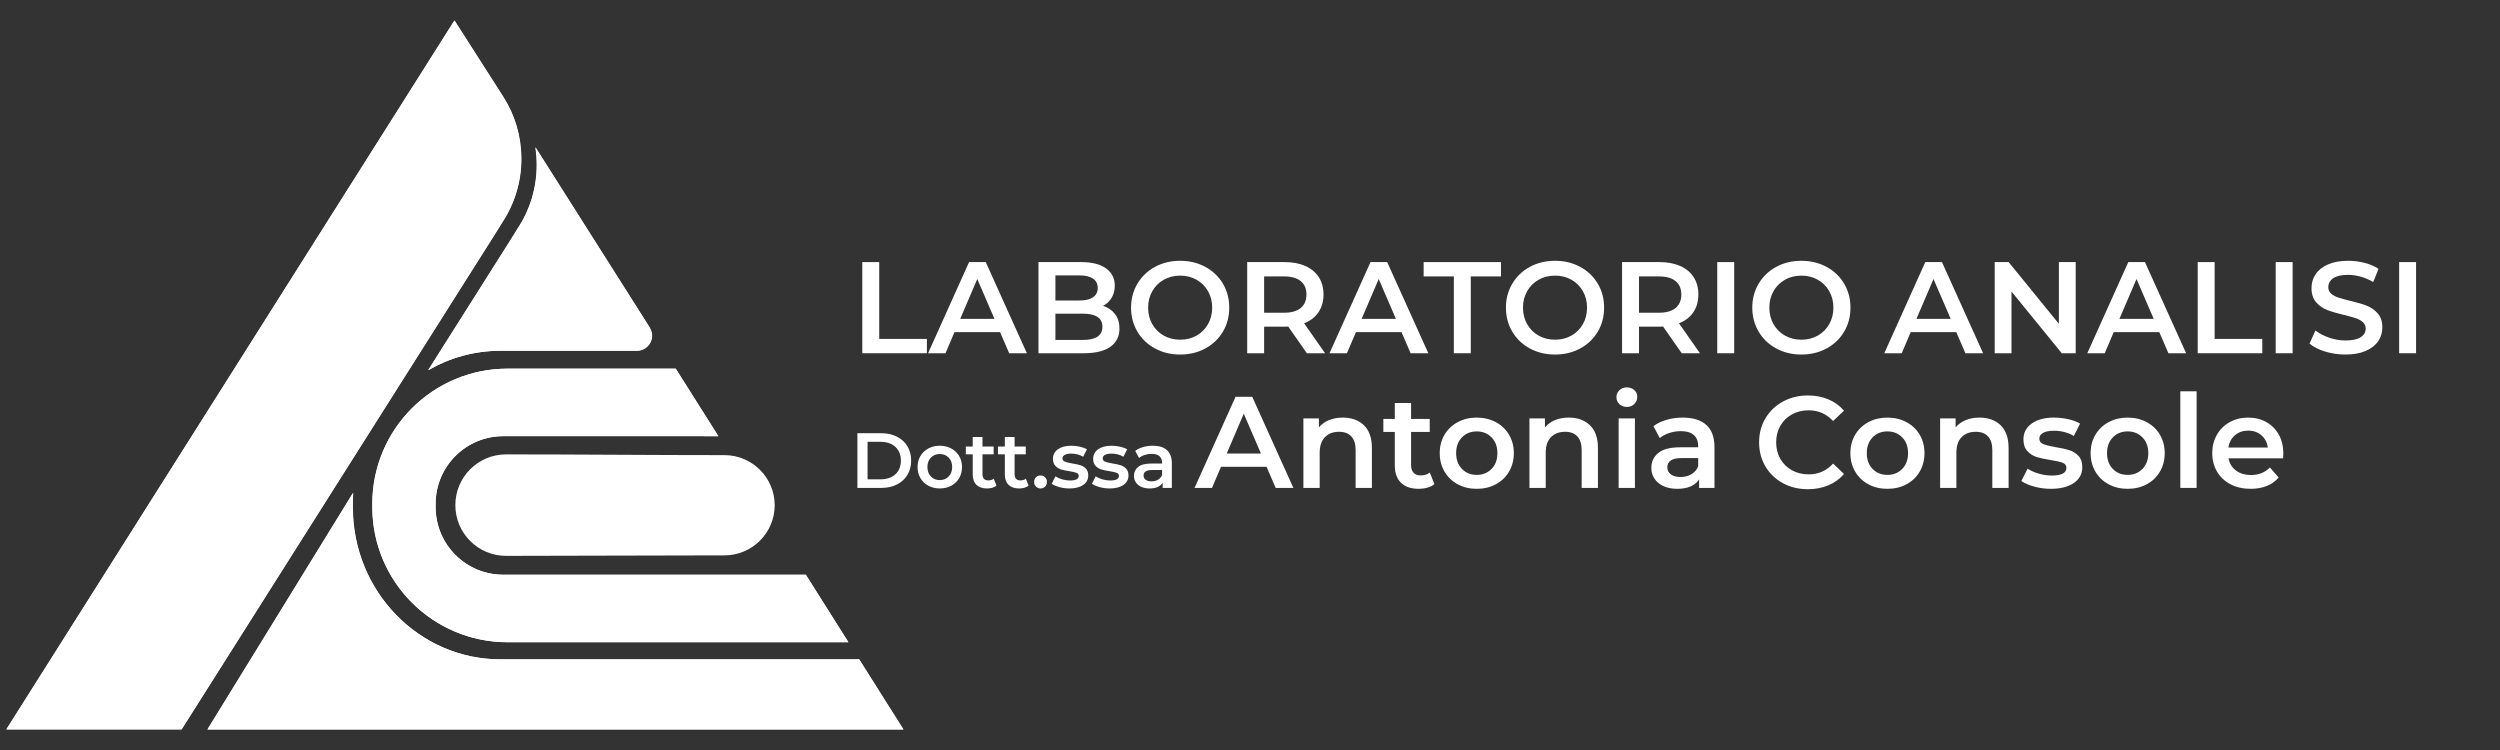 <?xml version="1.0" encoding="UTF-8"?>
<!DOCTYPE svg PUBLIC "-//W3C//DTD SVG 1.1//EN" "http://www.w3.org/Graphics/SVG/1.1/DTD/svg11.dtd">
<!-- Creator: CorelDRAW X8 -->
<svg xmlns="http://www.w3.org/2000/svg" xml:space="preserve" width="400px" height="120px" version="1.1" style="shape-rendering:geometricPrecision; text-rendering:geometricPrecision; image-rendering:optimizeQuality; fill-rule:evenodd; clip-rule:evenodd"
viewBox="0 0 400000 119998"
 xmlns:xlink="http://www.w3.org/1999/xlink">
 <rect x="0" y="0" width="400000" height="119998" fill="#333333" stroke="none"/>
 <defs>
  <style type="text/css">
   <![CDATA[
    .fil2 {fill:none}
    .fil0 {fill:white}
    .fil1 {fill:white;fill-rule:nonzero}
   ]]>
  </style>
 </defs>
 <g id="Livello_x0020_1">
  <path class="fil0" d="M80515 15520c1838,2879 2866,6275 2866,9912 0,3792 -1149,7320 -3131,10275l-954 1546 -50274 79454 -28030 0 71699 -113428 7824 12241z"/>
  <path class="fil1" d="M80562 15520c1838,2879 2867,6275 2867,9912 0,3792 -1150,7320 -3132,10275l-954 1546 -50274 79454 -28030 0 71699 -113428 7824 12241z"/>
  <rect class="fil2" x="138" y="-1" width="399722" height="120000"/>
  <path class="fil0" d="M115934 72820c4410,0 8018,3608 8018,8018 0,4411 -3609,8019 -8018,8019 -11652,0 -23316,81 -34960,81 -4484,0 -8119,-3635 -8119,-8119 0,-4483 3635,-8118 8119,-8118 11634,0 23309,119 34960,119z"/>
  <path class="fil1" d="M81193 58988l26914 0 6817 10798 -34420 -3c-5974,0 -10816,4845 -10816,10819l0 536c0,5979 4842,10819 10816,10819l48414 0 6816 10797 -54541 0c-11948,0 -21633,-9686 -21633,-21635l0 -496c0,-11950 9685,-21635 21633,-21635z"/>
  <path class="fil1" d="M81214 58988l26914 0 6817 10798 -34420 -3c-5974,0 -10816,4845 -10816,10819l0 536c0,5979 4842,10819 10816,10819l48414 0 6816 10797 -54541 0c-11948,0 -21633,-9686 -21633,-21635l0 -496c0,-11950 9685,-21635 21633,-21635z"/>
  <path class="fil1" d="M144525 116718l-111357 0 23305 -37867c-35,535 -52,1072 -52,1614l0 692c0,13442 10569,24339 23609,24339l57410 0 7085 11222z"/>
  <path class="fil1" d="M68488 59229l13265 -20967 961 -1551c1987,-2966 3145,-6507 3145,-10309 0,-962 -74,-1906 -212,-2830l18186 28684c364,621 473,1017 473,1438 0,1338 -1088,2423 -2423,2423l-21811 0c-4207,0 -8159,1129 -11584,3112z"/>
  <path class="fil1" d="M144572 116718l-111357 0 23306 -37867c-36,535 -52,1072 -52,1614l0 692c0,13442 10568,24339 23609,24339l57410 0 7084 11222z"/>
  <path class="fil1" d="M68535 59229l13265 -20967 961 -1551c1987,-2966 3145,-6507 3145,-10309 0,-962 -74,-1906 -212,-2830l18187 28684c363,621 472,1017 472,1438 0,1338 -1088,2423 -2422,2423l-21812 0c-4207,0 -8159,1129 -11584,3112z"/>
  <polygon class="fil1" points="137968,41934 140677,41934 140677,54226 148302,54226 148302,56517 137968,56517 "/>
  <path id="1" class="fil1" d="M160010 53141l-7291 0 -1438 3376 -2791 0 6562 -14583 2667 0 6583 14583 -2833 0 -1459 -3376zm-895 -2124l-2751 -6375 -2728 6375 5479 0z"/>
  <path id="2" class="fil1" d="M176490 48933c806,265 1445,705 1917,1323 472,619 709,1385 709,2303 0,1264 -487,2240 -1459,2927 -972,687 -2389,1031 -4251,1031l-7249 0 0 -14583 6833 0c1723,0 3049,337 3980,1010 930,674 1396,1600 1396,2781 0,722 -168,1361 -501,1917 -333,555 -791,986 -1375,1291zm-7625 -4874l0 4020 3834 0c943,0 1670,-170 2177,-510 506,-340 760,-836 760,-1489 0,-668 -254,-1171 -760,-1511 -507,-340 -1234,-510 -2177,-510l-3834 0zm4375 10333c2097,0 3146,-701 3146,-2104 0,-1402 -1049,-2104 -3146,-2104l-4375 0 0 4208 4375 0z"/>
  <path id="3" class="fil1" d="M188823 56725c-1486,0 -2826,-323 -4020,-969 -1196,-646 -2132,-1541 -2814,-2687 -680,-1145 -1020,-2427 -1020,-3844 0,-1416 340,-2698 1020,-3843 682,-1146 1618,-2043 2814,-2687 1194,-646 2534,-970 4020,-970 1486,0 2827,324 4021,970 1195,644 2132,1537 2813,2676 680,1139 1021,2424 1021,3854 0,1431 -341,2715 -1021,3855 -681,1139 -1618,2030 -2813,2676 -1194,646 -2535,969 -4021,969zm0 -2374c972,0 1847,-220 2626,-657 777,-438 1388,-1049 1833,-1833 444,-785 666,-1663 666,-2636 0,-972 -222,-1851 -666,-2635 -445,-784 -1056,-1396 -1833,-1833 -779,-438 -1654,-657 -2626,-657 -972,0 -1847,219 -2624,657 -779,437 -1389,1049 -1834,1833 -445,784 -667,1663 -667,2635 0,973 222,1851 667,2636 445,784 1055,1395 1834,1833 777,437 1652,657 2624,657z"/>
  <path id="4" class="fil1" d="M209095 56517l-2980 -4271c-124,14 -312,21 -563,21l-3291 0 0 4250 -2709 0 0 -14583 6000 0c1264,0 2365,208 3303,625 938,417 1656,1013 2156,1791 500,778 750,1701 750,2771 0,1098 -268,2041 -803,2834 -534,791 -1301,1382 -2302,1770l3355 4792 -2916 0zm-63 -9396c0,-930 -306,-1646 -917,-2146 -611,-499 -1507,-750 -2688,-750l-3166 0 0 5813 3166 0c1181,0 2077,-253 2688,-761 611,-507 917,-1225 917,-2156z"/>
  <path id="5" class="fil1" d="M224240 53141l-7291 0 -1439 3376 -2791 0 6563 -14583 2666 0 6584 14583 -2834 0 -1458 -3376zm-895 -2124l-2751 -6375 -2729 6375 5480 0z"/>
  <polygon id="6" class="fil1" points="232615,44225 227782,44225 227782,41934 240156,41934 240156,44225 235323,44225 235323,56517 232615,56517 "/>
  <path id="7" class="fil1" d="M248802 56725c-1486,0 -2826,-323 -4020,-969 -1196,-646 -2132,-1541 -2814,-2687 -680,-1145 -1020,-2427 -1020,-3844 0,-1416 340,-2698 1020,-3843 682,-1146 1618,-2043 2814,-2687 1194,-646 2534,-970 4020,-970 1486,0 2826,324 4021,970 1195,644 2131,1537 2813,2676 680,1139 1020,2424 1020,3854 0,1431 -340,2715 -1020,3855 -682,1139 -1618,2030 -2813,2676 -1195,646 -2535,969 -4021,969zm0 -2374c972,0 1847,-220 2626,-657 777,-438 1387,-1049 1833,-1833 444,-785 666,-1663 666,-2636 0,-972 -222,-1851 -666,-2635 -446,-784 -1056,-1396 -1833,-1833 -779,-438 -1654,-657 -2626,-657 -972,0 -1847,219 -2624,657 -779,437 -1389,1049 -1835,1833 -444,784 -666,1663 -666,2635 0,973 222,1851 666,2636 446,784 1056,1395 1835,1833 777,437 1652,657 2624,657z"/>
  <path id="8" class="fil1" d="M269073 56517l-2980 -4271c-124,14 -311,21 -562,21l-3292 0 0 4250 -2708 0 0 -14583 6000 0c1264,0 2365,208 3303,625 937,417 1656,1013 2156,1791 500,778 750,1701 750,2771 0,1098 -268,2041 -803,2834 -534,791 -1301,1382 -2302,1770l3355 4792 -2917 0zm-62 -9396c0,-930 -306,-1646 -917,-2146 -612,-499 -1507,-750 -2688,-750l-3167 0 0 5813 3167 0c1181,0 2076,-253 2688,-761 611,-507 917,-1225 917,-2156z"/>
  <polygon id="9" class="fil1" points="274760,41934 277469,41934 277469,56517 274760,56517 "/>
  <path id="10" class="fil1" d="M288219 56725c-1486,0 -2826,-323 -4020,-969 -1196,-646 -2132,-1541 -2814,-2687 -680,-1145 -1020,-2427 -1020,-3844 0,-1416 340,-2698 1020,-3843 682,-1146 1618,-2043 2814,-2687 1194,-646 2534,-970 4020,-970 1486,0 2826,324 4021,970 1195,644 2131,1537 2813,2676 680,1139 1020,2424 1020,3854 0,1431 -340,2715 -1020,3855 -682,1139 -1618,2030 -2813,2676 -1195,646 -2535,969 -4021,969zm0 -2374c972,0 1847,-220 2626,-657 777,-438 1387,-1049 1833,-1833 444,-785 666,-1663 666,-2636 0,-972 -222,-1851 -666,-2635 -446,-784 -1056,-1396 -1833,-1833 -779,-438 -1654,-657 -2626,-657 -972,0 -1847,219 -2624,657 -779,437 -1389,1049 -1835,1833 -444,784 -666,1663 -666,2635 0,973 222,1851 666,2636 446,784 1056,1395 1835,1833 777,437 1652,657 2624,657z"/>
  <path id="11" class="fil1" d="M313006 53141l-7291 0 -1439 3376 -2791 0 6562 -14583 2667 0 6584 14583 -2834 0 -1458 -3376zm-896 -2124l-2750 -6375 -2729 6375 5479 0z"/>
  <polygon id="12" class="fil1" points="332111,41934 332111,56517 329881,56517 321839,46642 321839,56517 319152,56517 319152,41934 321381,41934 329423,51809 329423,41934 "/>
  <path id="13" class="fil1" d="M345486 53141l-7291 0 -1438 3376 -2791 0 6562 -14583 2667 0 6583 14583 -2833 0 -1459 -3376zm-895 -2124l-2751 -6375 -2728 6375 5479 0z"/>
  <polygon id="14" class="fil1" points="351633,41934 354341,41934 354341,54226 361966,54226 361966,56517 351633,56517 "/>
  <polygon id="15" class="fil1" points="364112,41934 366820,41934 366820,56517 364112,56517 "/>
  <path id="16" class="fil1" d="M375279 56725c-1125,0 -2212,-160 -3261,-478 -1048,-321 -1878,-743 -2489,-1271l937 -2105c598,472 1330,857 2199,1156 868,299 1739,448 2614,448 1084,0 1893,-174 2428,-521 534,-347 802,-805 802,-1375 0,-417 -150,-760 -448,-1031 -299,-270 -678,-483 -1136,-635 -459,-153 -1083,-326 -1875,-521 -1111,-264 -2010,-528 -2698,-792 -688,-264 -1277,-676 -1771,-1240 -492,-562 -739,-1323 -739,-2280 0,-806 218,-1538 656,-2198 437,-661 1098,-1185 1979,-1574 882,-388 1962,-583 3239,-583 890,0 1765,111 2626,334 861,222 1604,541 2229,958l-854 2104c-639,-375 -1306,-659 -2001,-854 -693,-194 -1368,-292 -2020,-292 -1070,0 -1865,181 -2385,542 -521,361 -782,840 -782,1437 0,417 150,758 449,1021 297,264 676,472 1135,626 458,152 1083,326 1874,520 1084,250 1972,511 2667,781 694,271 1288,684 1781,1239 494,557 741,1307 741,2250 0,807 -220,1536 -657,2189 -437,652 -1101,1173 -1990,1561 -888,390 -1972,584 -3250,584z"/>
  <polygon id="17" class="fil1" points="383863,41934 386571,41934 386571,56517 383863,56517 "/>
  <path id="18" class="fil1" d="M202648 74690l-7291 0 -1439 3375 -2790 0 6562 -14583 2667 0 6583 14583 -2833 0 -1459 -3375zm-895 -2125l-2751 -6375 -2728 6375 5479 0z"/>
  <path id="19" class="fil1" d="M214857 66815c1403,0 2528,410 3376,1230 847,818 1271,2033 1271,3645l0 6375 -2605 0 0 -6041c0,-972 -229,-1706 -687,-2198 -460,-494 -1112,-740 -1960,-740 -957,0 -1715,289 -2270,865 -556,576 -834,1405 -834,2489l0 5625 -2604 0 0 -11125 2479 0 0 1438c431,-514 973,-903 1625,-1167 654,-264 1389,-396 2209,-396z"/>
  <path id="20" class="fil1" d="M229504 77460c-306,251 -678,439 -1115,564 -438,125 -900,186 -1385,186 -1223,0 -2168,-319 -2834,-957 -667,-639 -1000,-1570 -1000,-2793l0 -5354 -1833 0 0 -2083 1833 0 0 -2542 2604 0 0 2542 2980 0 0 2083 -2980 0 0 5293c0,541 132,954 396,1239 264,285 646,428 1145,428 584,0 1070,-154 1459,-459l730 1853z"/>
  <path id="21" class="fil1" d="M236274 78210c-1126,0 -2139,-242 -3042,-728 -903,-486 -1608,-1164 -2115,-2032 -506,-868 -760,-1851 -760,-2948 0,-1097 254,-2076 760,-2937 507,-861 1212,-1535 2115,-2021 903,-486 1916,-729 3042,-729 1139,0 2159,243 3063,729 902,486 1607,1160 2114,2021 507,861 761,1840 761,2937 0,1097 -254,2080 -761,2948 -507,868 -1212,1546 -2114,2032 -904,486 -1924,728 -3063,728zm0 -2228c958,0 1749,-319 2375,-958 625,-639 937,-1480 937,-2522 0,-1042 -312,-1881 -937,-2520 -626,-639 -1417,-958 -2375,-958 -959,0 -1747,319 -2364,958 -619,639 -928,1478 -928,2520 0,1042 309,1883 928,2522 617,639 1405,958 2364,958z"/>
  <path id="22" class="fil1" d="M251024 66815c1403,0 2527,410 3375,1230 847,818 1271,2033 1271,3645l0 6375 -2604 0 0 -6041c0,-972 -229,-1706 -688,-2198 -459,-494 -1111,-740 -1959,-740 -958,0 -1715,289 -2270,865 -556,576 -834,1405 -834,2489l0 5625 -2604 0 0 -11125 2479 0 0 1438c431,-514 973,-903 1625,-1167 653,-264 1389,-396 2209,-396z"/>
  <path id="23" class="fil1" d="M258982 66940l2604 0 0 11125 -2604 0 0 -11125zm1313 -1833c-472,0 -868,-150 -1188,-449 -319,-298 -478,-669 -478,-1113 0,-446 159,-817 478,-1115 320,-299 716,-448 1188,-448 472,0 869,142 1187,426 320,285 480,643 480,1074 0,458 -157,843 -469,1156 -313,312 -712,469 -1198,469z"/>
  <path id="24" class="fil1" d="M269254 66815c1638,0 2893,392 3761,1178 868,784 1301,1967 1301,3551l0 6521 -2458 0 0 -1355c-320,487 -774,859 -1365,1115 -589,258 -1302,385 -2135,385 -833,0 -1563,-141 -2188,-426 -625,-285 -1108,-680 -1448,-1188 -340,-507 -510,-1080 -510,-1719 0,-999 372,-1802 1115,-2406 743,-604 1913,-906 3510,-906l2875 0 0 -166c0,-778 -233,-1376 -698,-1792 -465,-417 -1156,-626 -2073,-626 -625,0 -1239,98 -1844,292 -603,195 -1115,465 -1530,813l-1022 -1896c583,-444 1285,-784 2105,-1021 819,-236 1688,-354 2604,-354zm-354 9500c653,0 1233,-149 1740,-448 506,-299 864,-725 1072,-1281l0 -1291 -2687 0c-1500,0 -2250,492 -2250,1478 0,473 187,847 562,1126 375,278 895,416 1563,416z"/>
  <path id="25" class="fil1" d="M289249 78273c-1472,0 -2802,-322 -3990,-969 -1187,-646 -2117,-1537 -2791,-2676 -674,-1140 -1011,-2424 -1011,-3855 0,-1430 340,-2715 1021,-3854 681,-1139 1614,-2031 2802,-2676 1187,-646 2517,-970 3990,-970 1194,0 2285,209 3271,625 986,417 1820,1021 2500,1813l-1750 1646c-1056,-1140 -2354,-1709 -3896,-1709 -1000,0 -1896,219 -2688,657 -791,437 -1409,1045 -1854,1822 -444,779 -666,1660 -666,2646 0,986 222,1868 666,2647 445,777 1063,1384 1854,1822 792,437 1688,657 2688,657 1542,0 2840,-576 3896,-1729l1750 1666c-680,792 -1518,1395 -2511,1812 -993,417 -2087,625 -3281,625z"/>
  <path id="26" class="fil1" d="M301979 78210c-1126,0 -2139,-242 -3043,-728 -902,-486 -1607,-1164 -2114,-2032 -506,-868 -760,-1851 -760,-2948 0,-1097 254,-2076 760,-2937 507,-861 1212,-1535 2114,-2021 904,-486 1917,-729 3043,-729 1139,0 2159,243 3063,729 902,486 1607,1160 2114,2021 506,861 760,1840 760,2937 0,1097 -254,2080 -760,2948 -507,868 -1212,1546 -2114,2032 -904,486 -1924,728 -3063,728zm0 -2228c958,0 1749,-319 2375,-958 625,-639 937,-1480 937,-2522 0,-1042 -312,-1881 -937,-2520 -626,-639 -1417,-958 -2375,-958 -959,0 -1747,319 -2365,958 -619,639 -927,1478 -927,2520 0,1042 308,1883 927,2522 618,639 1406,958 2365,958z"/>
  <path id="27" class="fil1" d="M316729 66815c1403,0 2527,410 3375,1230 847,818 1271,2033 1271,3645l0 6375 -2604 0 0 -6041c0,-972 -229,-1706 -688,-2198 -459,-494 -1111,-740 -1959,-740 -958,0 -1715,289 -2270,865 -557,576 -834,1405 -834,2489l0 5625 -2604 0 0 -11125 2479 0 0 1438c431,-514 973,-903 1625,-1167 653,-264 1389,-396 2209,-396z"/>
  <path id="28" class="fil1" d="M328125 78210c-903,0 -1785,-117 -2646,-353 -861,-236 -1548,-535 -2063,-896l1000 -1980c500,335 1101,601 1803,803 701,201 1392,302 2073,302 1555,0 2333,-410 2333,-1229 0,-390 -198,-660 -594,-812 -395,-154 -1031,-299 -1906,-439 -916,-138 -1663,-298 -2239,-478 -577,-181 -1077,-497 -1500,-948 -424,-452 -636,-1080 -636,-1885 0,-1056 441,-1900 1323,-2531 881,-634 2073,-949 3573,-949 764,0 1527,86 2291,260 764,174 1389,406 1876,698l-1001 1979c-944,-555 -2006,-833 -3187,-833 -765,0 -1344,114 -1740,345 -396,229 -593,530 -593,905 0,417 211,711 635,885 423,174 1080,338 1968,490 890,140 1618,299 2189,480 569,180 1058,485 1468,916 410,430 614,1042 614,1833 0,1042 -451,1876 -1354,2501 -902,625 -2131,936 -3687,936z"/>
  <path id="29" class="fil1" d="M340417 78210c-1126,0 -2139,-242 -3043,-728 -902,-486 -1607,-1164 -2114,-2032 -507,-868 -761,-1851 -761,-2948 0,-1097 254,-2076 761,-2937 507,-861 1212,-1535 2114,-2021 904,-486 1917,-729 3043,-729 1138,0 2159,243 3062,729 903,486 1608,1160 2115,2021 506,861 760,1840 760,2937 0,1097 -254,2080 -760,2948 -507,868 -1212,1546 -2115,2032 -903,486 -1924,728 -3062,728zm0 -2228c958,0 1749,-319 2375,-958 625,-639 937,-1480 937,-2522 0,-1042 -312,-1881 -937,-2520 -626,-639 -1417,-958 -2375,-958 -959,0 -1747,319 -2365,958 -619,639 -927,1478 -927,2520 0,1042 308,1883 927,2522 618,639 1406,958 2365,958z"/>
  <polygon id="30" class="fil1" points="348853,62607 351458,62607 351458,78065 348853,78065 "/>
  <path id="31" class="fil1" d="M365333 72565c0,180 -14,438 -41,771l-8729 0c153,820 552,1468 1197,1948 646,479 1448,719 2407,719 1223,0 2229,-403 3020,-1208l1396 1604c-499,597 -1131,1048 -1895,1353 -764,306 -1625,458 -2583,458 -1223,0 -2299,-242 -3229,-728 -931,-486 -1650,-1164 -2157,-2032 -507,-868 -761,-1851 -761,-2948 0,-1083 247,-2059 740,-2927 493,-868 1177,-1545 2052,-2031 876,-486 1862,-729 2959,-729 1083,0 2052,240 2905,718 854,480 1522,1154 2001,2021 479,868 718,1872 718,3011zm-5624 -3666c-834,0 -1539,246 -2115,739 -577,492 -928,1149 -1052,1969l6312 0c-111,-806 -451,-1459 -1020,-1958 -570,-500 -1278,-750 -2125,-750z"/>
  <path id="32" class="fil1" d="M137185 69315l3825 0c933,0 1762,181 2487,544 725,362 1288,875 1688,1538 400,662 600,1426 600,2293 0,867 -200,1631 -600,2294 -400,663 -963,1175 -1688,1538 -725,362 -1554,543 -2487,543l-3825 0 0 -8750zm3750 7375c642,0 1206,-123 1694,-368 487,-246 862,-597 1124,-1050 263,-455 395,-982 395,-1582 0,-600 -132,-1126 -395,-1581 -262,-454 -637,-805 -1124,-1050 -488,-246 -1052,-369 -1694,-369l-2124 0 0 6000 2124 0z"/>
  <path id="33" class="fil1" d="M150361 78153c-676,0 -1284,-146 -1825,-437 -542,-292 -965,-699 -1270,-1219 -304,-521 -456,-1111 -456,-1770 0,-658 152,-1245 456,-1762 305,-516 728,-920 1270,-1212 541,-291 1149,-438 1825,-438 682,0 1295,147 1836,438 542,292 965,696 1270,1212 303,517 456,1104 456,1762 0,659 -153,1249 -456,1770 -305,520 -728,927 -1270,1219 -541,291 -1154,437 -1836,437zm0 -1337c575,0 1050,-193 1424,-576 376,-384 562,-888 562,-1513 0,-624 -186,-1129 -562,-1512 -374,-383 -849,-575 -1424,-575 -576,0 -1048,192 -1419,575 -371,383 -556,888 -556,1512 0,625 185,1129 556,1513 371,383 843,576 1419,576z"/>
  <path id="34" class="fil1" d="M159435 77703c-183,150 -406,262 -669,337 -262,75 -539,113 -831,113 -734,0 -1300,-192 -1700,-576 -400,-382 -600,-941 -600,-1674l0 -3213 -1100 0 0 -1250 1100 0 0 -1525 1563 0 0 1525 1787 0 0 1250 -1787 0 0 3175c0,326 79,573 237,744 159,171 388,256 688,256 349,0 641,-92 875,-275l437 1113z"/>
  <path id="35" class="fil1" d="M164573 77703c-183,150 -407,262 -669,337 -262,75 -540,113 -831,113 -734,0 -1301,-192 -1700,-576 -400,-382 -600,-941 -600,-1674l0 -3213 -1101 0 0 -1250 1101 0 0 -1525 1563 0 0 1525 1787 0 0 1250 -1787 0 0 3175c0,326 79,573 237,744 158,171 388,256 688,256 349,0 641,-92 875,-275l437 1113z"/>
  <path id="36" class="fil1" d="M166485 78153c-283,0 -524,-99 -725,-295 -200,-194 -300,-442 -300,-742 0,-309 98,-559 294,-750 196,-193 439,-289 731,-289 292,0 535,96 731,289 196,191 294,441 294,750 0,300 -100,548 -300,742 -199,196 -442,295 -725,295z"/>
  <path id="37" class="fil1" d="M171097 78153c-542,0 -1071,-71 -1587,-213 -516,-142 -930,-320 -1238,-537l600 -1187c300,199 660,360 1082,480 420,121 835,182 1244,182 933,0 1399,-247 1399,-738 0,-233 -119,-396 -357,-488 -237,-91 -618,-178 -1143,-262 -550,-83 -998,-178 -1344,-287 -345,-109 -645,-298 -900,-569 -254,-271 -380,-648 -380,-1131 0,-634 264,-1139 793,-1519 530,-379 1244,-569 2144,-569 458,0 917,52 1375,156 458,105 833,244 1124,419l-600 1187c-567,-333 -1203,-499 -1912,-499 -458,0 -807,68 -1044,206 -237,137 -355,319 -355,544 0,250 126,427 380,531 255,104 648,202 1182,294 533,83 971,179 1312,287 342,109 636,292 881,551 246,257 369,625 369,1099 0,625 -270,1125 -813,1500 -541,375 -1279,563 -2212,563z"/>
  <path id="38" class="fil1" d="M177534 78153c-542,0 -1071,-71 -1587,-213 -516,-142 -930,-320 -1238,-537l600 -1187c300,199 660,360 1082,480 420,121 835,182 1244,182 933,0 1399,-247 1399,-738 0,-233 -119,-396 -356,-488 -238,-91 -619,-178 -1144,-262 -550,-83 -998,-178 -1344,-287 -345,-109 -645,-298 -900,-569 -254,-271 -380,-648 -380,-1131 0,-634 264,-1139 793,-1519 530,-379 1244,-569 2144,-569 458,0 917,52 1375,156 458,105 833,244 1124,419l-600 1187c-567,-333 -1203,-499 -1912,-499 -458,0 -806,68 -1044,206 -237,137 -355,319 -355,544 0,250 126,427 380,531 255,104 648,202 1182,294 533,83 971,179 1312,287 342,109 636,292 882,551 245,257 368,625 368,1099 0,625 -270,1125 -813,1500 -541,375 -1279,563 -2212,563z"/>
  <path id="39" class="fil1" d="M184459 71315c983,0 1735,235 2256,706 521,472 781,1182 781,2132l0 3912 -1474 0 0 -812c-193,291 -466,514 -820,668 -353,155 -781,232 -1280,232 -501,0 -938,-86 -1314,-257 -374,-171 -664,-408 -868,-712 -204,-305 -306,-648 -306,-1031 0,-600 222,-1082 669,-1445 445,-361 1148,-543 2106,-543l1725 0 0 -100c0,-467 -140,-825 -419,-1075 -279,-249 -693,-375 -1244,-375 -374,0 -744,58 -1106,175 -363,117 -669,279 -918,488l-613 -1137c349,-267 771,-472 1262,-613 492,-142 1013,-213 1563,-213zm-213 5700c391,0 740,-90 1045,-269 303,-179 518,-435 643,-768l0 -776 -1613 0c-900,0 -1350,297 -1350,888 0,284 113,508 338,675 225,166 537,250 937,250z"/>
 </g>
</svg>
